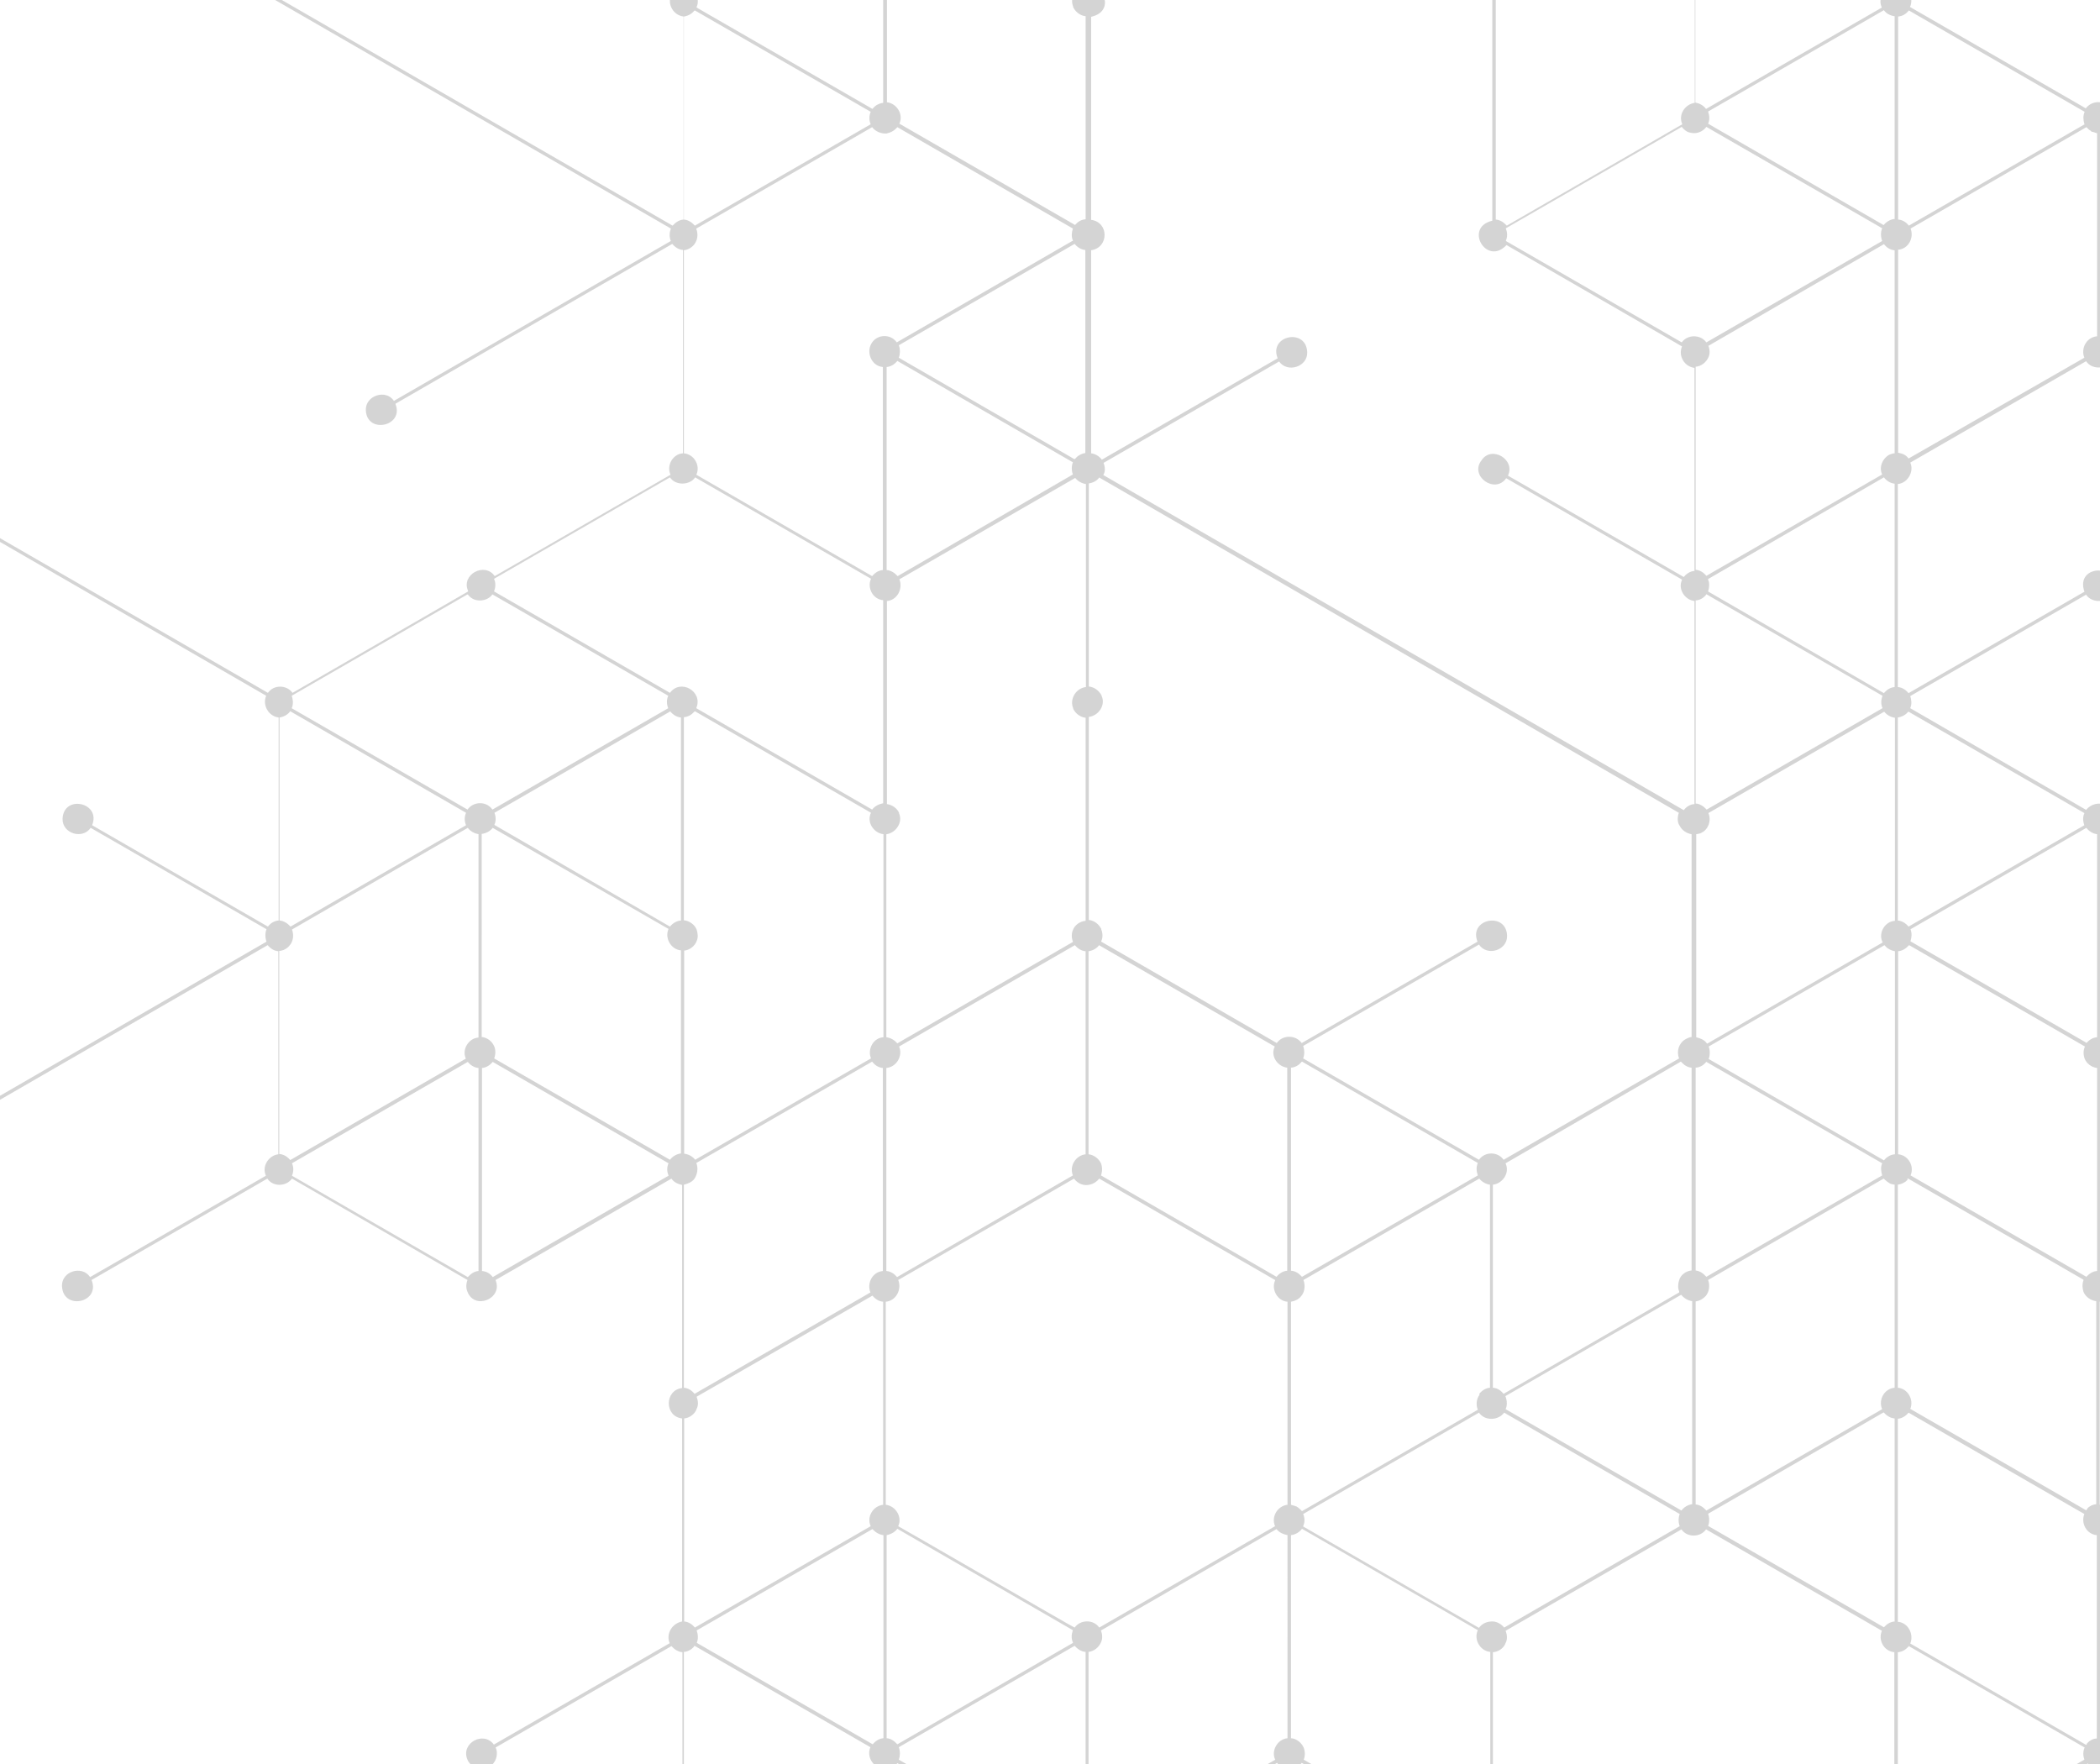 <svg viewBox="0 0 725 609" xmlns="http://www.w3.org/2000/svg"><path d="M658.9-418.7c2.4 3.2.2 8.1-3.8 8.4v329.6l69.3 40 69.3-40v-329.5c-6.5-.5-6.1-10.7.5-10.6 6.6-.1 7.1 10.1.6 10.6v328.9l83.5-48.3c-3.2-7.9 9.9-10.7 10.2-2.2.2 5.1-6.9 7.3-9.7 3.1l-84.1 48.6V-5c1.5.2 2.8 1 3.7 2.1l60.6-35v-.2c-.5-1.2-.5-2.7 0-3.9 2.7-6.3 12.5-2.5 9.9 4-.7 1.7-2.4 3.1-4.4 3.3v70.1c3.4.5 5.8 4.2 4.3 7.4l60.6 35c1-1.1 2.3-2 3.8-2.1v-244.2c-6.6-.6-6-10.7.6-10.6 6.6-.1 7.1 10.1.6 10.6V75.7c9.9 2.3 2 15.9-4.9 8.5l-60.6 35c1.4 3.3-.9 7-4.4 7.4v70.1c1.5.1 2.8 1 3.7 2.1l60.7-35c-2.7-5.6 5.7-10.4 9.1-5.3 4.3 5.5-4.6 11.9-8.5 6.2-9.8 5.6-50.1 28.9-60.6 35v.2c1.4 3.2-.9 6.9-4.3 7.3v70.1c1.5.2 2.8 1 3.7 2.1l200.4-115.7c-.7-1.3-.6-2.9-.1-4.2l-60.7-35c-6.7 7.8-15-6.6-4.9-8.5 3.9-.5 7.2 3.8 5.4 7.4l60.7 35c.9-1.2 2.2-1.9 3.7-2.2V86.3c-6.2-.9-6.1-9.7 0-10.5V5.7c-1.9-.2-3.5-1.4-4.4-3.1v-.1c-2.5-5.5 5.8-10.1 9.2-5.2l60.7-35c-1.4-3.3.9-7 4.4-7.5V-218c-6.5-.5-6-10.8.6-10.6 6.6-.1 7 10 .5 10.6v172.9c3.6.3 5.6 4.3 4.3 7.4l60.7 35c2-2.8 6.5-2.9 8.5 0l60.7-35c-3.2-7.9 9.9-10.6 10.2-2.1.1 5-6.9 7.2-9.7 3.1l-60.7 35c1.4 3.2-.8 7-4.3 7.4v70.1c1.5.1 2.8 1 3.8 2.1l410.1-236.7c-3.2-7.9 9.9-10.6 10.2-2.1.1 5-6.9 7.2-9.7 3.1L1218.3 78.8c.5 1.3.6 3 0 4.3l95.6 55.2c2.8-4.2 9.8-1.9 9.7 3.2-.3 8.4-13.4 5.7-10.2-2.2l-95.6-55.2c-.9 1.1-2.2 2-3.7 2.1v70.1c3.5.3 5.8 4.2 4.3 7.4l60.7 35c2.4-3.3 7.8-2.6 9.2 1.2.5 1.3.6 2.8 0 4v.2l60.7 35c2-2.8 6.6-2.9 8.6 0l177.1-102.3c-3.2-7.9 9.9-10.7 10.3-2.2.2 5.1-6.9 7.3-9.7 3.1L1358 240.1c1.4 3.2-.8 7.1-4.3 7.5v70.1c1.6.1 2.8 1 3.8 2.1l60.7-35c-3.2-7.9 10-10.7 10.2-2.2.2 5.1-6.9 7.3-9.7 3.1l-60.7 35c.5 1.4.5 2.9-.1 4.3l266.6 154.1c2.8-4.1 9.8-2 9.6 3.1-.3 8.5-13.4 5.7-10.2-2.1L1357.2 326c-.9 1.1-2.2 2-3.7 2.1v70.1c3.4.4 5.9 4.2 4.3 7.4l60.7 35c6.6-7.8 15 6.4 4.9 8.4-3.9.5-7.2-3.8-5.4-7.4l-60.7-35c-2 2.9-6.4 2.9-8.5 0l-60.7 35v.1c.5 1.3.6 2.8 0 4-2.5 6.4-12.4 2.4-9.7-4v-.1l-60.7-35c-.5.6-1.1 1.2-1.8 1.6-.6.3-1.3.4-2 .6v70.1c6.1.7 6.3 9.8.1 10.5v70.1c3.4.5 5.7 4.2 4.3 7.5l60.7 35c1.1-1.5 3-2.3 4.8-2.1 3.5.3 5.7 4.2 4.3 7.3-1.4 3.4-6.3 4.3-8.8 1.5-1.3-1.4-1.7-3.7-1-5.5 0-.1 0-.1.1-.2l-60.7-35c-1 1.1-2.2 2-3.8 2.1v70.1c10.1 2.4 2.1 15.8-4.8 8.4l-60.7 35c3 9.7-12.5 9.9-9.7.2l-60.7-35c-2.1 2.9-6.6 2.8-8.7 0l-60.7 35c3.3 9.7-13 9.8-9.7 0l-60.7-35c-2.1 2.9-6.5 2.8-8.6 0l-60.6 35v.2c.5 1.2.5 2.7 0 4-1.6 4.3-8 4.3-9.8.2 0 0 0-.1-.1-.2-.5-1.4-.4-2.8 0-4.1L799 649c-3.8 4.8-11.5.6-9-5.2l-60.7-35c-2 2.9-6.6 2.9-8.5 0l-60.7 35c2.6 5.5-5.6 10.3-9.1 5.2l-60.6 35c2.4 6.5-6.6 10.6-9.8 4.4v-.2c-.5-1.3-.4-2.8 0-4.1l-60.6-35c-2.1 2.8-6.5 2.9-8.6 0l-60.7 35c3.3 9.7-13 9.6-9.7 0l-60.7-35c-.9 1.2-2.3 1.9-3.8 2.2-1.9.2-3.8-.7-4.9-2.2l-60.7 35c2.9 9.8-12.6 9.6-9.7-.2l-60.7-35c-.5.6-1.1 1.2-1.8 1.5-7.5 3.6-11.4-8.5-3.1-9.9v-70.1c-1.5-.1-2.8-1-3.8-2.1l-60.7 35s0 .1.1.2c.7 1.7.3 3.9-.9 5.3-2.3 3.1-7.7 2.1-9-1.5-2.2-5.6 5.7-9.8 9.2-5l60.7-35c-1.4-3.3.9-6.9 4.3-7.5v-70.1c-6.2-.7-6.1-9.8 0-10.5v-70.1c-1.5-.3-2.9-1-3.7-2.2l-60.7 35v.1c2.6 6.3-7.2 10.4-9.7 4-.6-1.3-.5-2.8 0-4.1l-60.6-35c-2 2.8-6.6 2.9-8.5 0l-60.7 35c3.2 7.9-9.9 10.6-10.2 2.1-.2-5.1 6.9-7.3 9.7-3.1l60.7-35c-1.5-3.2.9-7 4.3-7.4v-70.1c-1.5-.1-2.8-1-3.7-2.1l-266.7 154.1c3.2 7.9-9.9 10.6-10.2 2.1-.2-5.1 6.9-7.3 9.7-3.1L92 325.1c-.5-1.4-.5-3 0-4.3l-60.7-35c-2.8 4.1-9.8 2-9.7-3.1.3-8.5 13.4-5.7 10.2 2.2l60.7 35c.9-1.2 2.2-2 3.7-2.1v-70.1c-3.5-.4-5.7-4.3-4.3-7.5l-177-102.3c-6.7 7.8-15-6.5-4.9-8.4 4-.5 7.2 3.8 5.5 7.5l177 102.2c2-2.9 6.5-2.8 8.5 0l60.6-35v-.2c-2.5-5.6 5.7-10.1 9.2-5.1l60.7-35c-1.5-3.2.8-7.2 4.3-7.4V86.3c-1.5-.1-2.8-1-3.7-2.1l-95.6 55.2c3.2 7.8-9.9 10.6-10.2 2.2-.2-5 6.9-7.4 9.7-3.2l95.6-55.2c-.6-1.4-.5-2.9 0-4.3l-409.8-236.7c-2.8 4.1-9.8 1.9-9.7-3.1.3-8.5 13.4-5.7 10.2 2.1L232.2 77.9c1-1.1 2.3-2 3.8-2.1V5.7c-3.5-.4-5.7-4.2-4.3-7.4l-60.7-35c-2.8 4.1-9.8 1.8-9.7-3.2.3-8.5 13.4-5.7 10.2 2.2l60.7 35c2-2.8 6.5-2.9 8.5 0l60.7-35c-1.3-3.2.8-7.1 4.3-7.4V-218c-6.5-.5-6.1-10.7.5-10.6 6.6-.1 7.1 10.1.6 10.6v172.9c3.4.4 5.8 4.2 4.4 7.5l60.7 35c6.9-7.4 14.9 6.2 4.8 8.4v70.1c6.2.8 6.2 9.6 0 10.5v70.1c1.5.2 2.8 1 3.7 2.2l60.7-35c-3.2-7.9 9.9-10.6 10.2-2.1.2 5-6.8 7.3-9.7 3.2l-60.6 35c.5 1.3.7 2.9-.1 4.2l200.4 115.7c.9-1.2 2.2-2 3.7-2.1v-70.1c-3.4-.4-5.8-4.2-4.3-7.3v-.1l-60.7-35c-3.9 5.6-12.8-.8-8.5-6.2 3.4-5.2 11.8-.3 9.1 5.3l60.7 35c.9-1.1 2.2-2 3.7-2.1V127c-3.5-.4-5.7-4.2-4.3-7.4l-60.6-35c-6.9 7.4-14.8-6.1-4.9-8.4V-168c-6.6-.6-6-10.7.6-10.6 6.5-.1 7.1 10.1.6 10.6V75.8c1.5.1 2.8 1 3.8 2.1l60.6-35c-1.5-3.3.9-6.9 4.3-7.4v-70.1c-1.9-.2-3.5-1.5-4.3-3.1v-.2c-2.6-6.3 7-10.2 9.9-4.1v.2c.5 1.2.5 2.7 0 3.9v.2l60.6 35c1-1 2.2-1.9 3.7-2v-75.1l-84.1-48.6c-2.8 4.1-9.8 2-9.7-3.1.3-8.5 13.4-5.7 10.2 2.2L654.8-81v-329.2c-10.1-1.9-1.8-16.2 4.8-8.5zM790.3-3c.9-1.1 2.1-1.8 3.5-1.9v-74.4L725.6-40 790-2.8c.1 0 .2-.1.3-.2zm69.8 40.3c.8-1.1 2.2-1.7 3.5-2v-70.1c-1.5-.1-2.8-1-3.8-2.1l-60.7 35c.7 1.3.4 2.9 0 4.3l60.7 35zm-.8 5.4c-.6-1.3-.5-2.8 0-4.1l-60.6-35-.5.5c-.9.8-2 1.4-3.2 1.5v70.1c1.5.1 2.8 1 3.8 2.1zm-628 277.2c.9-1.1 2.2-2 3.8-2.1v-70.1c-1.5-.1-2.8-1-3.7-2.1l-60.7 35c.5 1.3.6 2.8 0 4.1v.1zm-61.2-34.1c-.9 1.2-2.3 1.9-3.8 2.1V358c1.9.2 3.6 1.5 4.3 3.2.6 1.3.5 2.9 0 4.2l60.7 35c.9-1.2 2.3-2 3.8-2.2v-70.1c-3.5-.3-5.7-4.3-4.3-7.4zm69.5-40c-.9 1-2.1 1.7-3.5 1.8v70.1c1.9.2 3.7 1.5 4.4 3.2.4 1.2.6 2.8 0 4-.6 1.7-2.4 3.1-4.3 3.3v70.1c1.5.2 2.9.9 3.8 2.1l60.7-35c-1.3-3.2.8-7.1 4.3-7.3V288c-3.4-.4-5.9-4.2-4.3-7.4l-60.7-35c-.1-.1-.3.1-.4.2zm275.9 314c1.5.1 2.9 1 3.8 2.1l60.6-35c-.5-1.3-.5-2.9 0-4.2l-60.6-35c-2.1 2.8-6.7 2.9-8.7 0l-60.7 35c.6 1.3.6 2.9 0 4.2v.1l60.7 35c1.1-1.6 3-2.3 4.9-2.2zm702.8-238.9c1.4 3.2-.7 7.1-4.3 7.4v70.1c1.5.2 2.9.9 3.8 2.2l60.7-35v-.2c-1.3-3.1.9-7 4.3-7.3V288c-1.5-.3-2.8-1-3.8-2.1zm60-36.1c-.5-1.3-.5-2.9 0-4.2l-60.7-35c-.9 1.1-2.2 2-3.7 2.1v70.1c1.5.1 2.8 1 3.8 2.1zm-69 115.6c.8-1.1 2.2-1.7 3.6-1.9v-70.1c-1.9-.2-3.7-1.5-4.3-3.3-.8-1.8-.5-4.1.9-5.5.9-1 2.1-1.7 3.5-1.8v-70.1c-1.5-.2-2.8-1-3.8-2.1l-60.7 35c1.5 3.2-.9 7-4.3 7.4v70.1c3.6.3 5.6 4.2 4.3 7.3l60.7 35c-.1.1.1 0 .1 0zm-70.1-120.8c.9-1.3 2.3-2 3.8-2.2v-70.1c-3.6-.3-5.7-4.3-4.3-7.5l-60.7-35c-1 1.2-2.2 1.9-3.7 2.1V237c1.9.2 3.6 1.5 4.3 3.2.6 1.3.5 2.7 0 4-.7 1.7-2.5 3-4.4 3.2v70.1c1.9.2 3.7 1.5 4.4 3.2.5 1.2.5 2.7 0 3.9v.2l60.6 35c.9-1.1 2.2-2 3.8-2.2v-70.1c-3.9-.5-6.2-5.2-3.8-8.4zm-.6 85.8c-.5-1.3-.5-2.9 0-4.1l-60.7-35c-.9 1.1-2.2 2-3.7 2.1v70.1c3.4.5 5.8 4.1 4.4 7.3l60.6 35c.9-1.1 2.2-2 3.7-2.1v-70.1c-1.8-.3-3.5-1.5-4.3-3.2zM519.8 482.2c.5 1.4.6 3 0 4.3l60.7 35c.9-1.2 2.2-2 3.7-2.2v-70.1c-1.5-.2-2.8-1-3.8-2.2l-60.7 35zm-9.1-1c.9-1.1 2.2-2 3.7-2.1V409c-1.5-.2-2.8-1-3.7-2.1l-60.7 35c.7 1.9.5 4.2-.9 5.7-.8 1-2.1 1.6-3.4 1.8v70.1s.2 0 .2.1c.6.1 1.1.3 1.7.5.7.4 1.3 1 1.9 1.6l60.7-35c-.7-1.7-.5-3.7.6-5.2zm78.2-33.8c-.9 1-2.1 1.7-3.5 1.9v70.1c1.5.1 2.7 1 3.7 2.1l60.7-35c-1.4-3.2.7-7.1 4.3-7.4V409c-.6-.1-1.4-.2-1.9-.6-.5-.3-.9-.6-1.3-1h-.1c-.1-.2-.3-.4-.5-.5l-60.6 35c.7 1.8.4 4.1-.8 5.5zm69.8-40.3c-.8 1.1-2.2 1.7-3.5 1.9v70.1c3.5.3 5.6 4.2 4.3 7.3l60.7 35 .4-.4v-.1s.1 0 0-.1c.8-.9 2-1.4 3.1-1.5v-70.1c-1.9-.2-3.7-1.5-4.4-3.2-.4-1.3-.5-2.7 0-4v-.2l-60.7-35s-.1.2-.2.2zm270.4 79.3c-.6-1.3-.4-2.8 0-4.2l-60.7-35s-.3.3-.4.5c-.9.9-2.1 1.6-3.3 1.7v70.1c1.5.2 2.8 1 3.7 2.2l60.7-35v-.3zm70.5 35.2c.9-1.2 2.3-1.9 3.8-2.2v-70.1c-3.6-.3-5.6-4.3-4.3-7.4l-60.7-35c-.9 1.2-2.2 2-3.7 2.1v70.1c3.4.3 5.7 4.2 4.3 7.2v.1l60.7 35zm-139.5-.2c.8-1.1 2.2-1.8 3.5-1.9v-70.1c-3.5-.3-5.8-4.2-4.3-7.4l-60.6-35c-.4.4-.6.7-1.1 1-.3.1-.5.4-.7.6 0 0-.1 0-.1.1-.6.1-1.2.4-1.8.5v70.1c3.5.3 5.6 4.3 4.3 7.4l60.7 35c-.1-.1.1-.3.1-.3zm-60.9-119.8c.6 1.4.4 2.9 0 4.3l60.7 35c.9-1.2 2.2-2.1 3.8-2.3v-70c-1.5-.1-2.7-1-3.7-2.1l-60.8 35.1zm-9.1-1c.9-1.1 2.2-2.1 3.7-2.1v-70.1c-1.5-.1-2.9-1-3.7-2.1l-60.7 35v.1c1.3 3.1-1 6.9-4.4 7.2v70.1c1.5.1 2.8 1 3.8 2.1l60.7-35c-.6-1.7-.5-3.7.6-5.2zm-.6 85.9c-1.4-3.1.8-6.9 4.3-7.3v-70.1c-1.5-.1-2.8-1-3.8-2.1l-60.7 35v.2c1.2 3.2-.9 6.9-4.4 7.2v70.1c.8.2 1.8.4 2.4 1 0 0 .1.1.2.1.4.2.7.6 1.1 1l60.7-35v-.1zm-69.3-45.6c1-1.1 2.2-2 3.8-2.1v-70.1c-1.9-.2-3.6-1.5-4.3-3.2-.5-1.4-.5-2.9.1-4.2l-60.7-35c-1 1.1-2.3 2-3.8 2.1v70.1c3.5.3 5.7 4.1 4.3 7.3l60.7 35c0-.1-.1.1-.1.1zm0-80.7c1-1.1 2.2-2 3.8-2.1V288c-1.5-.2-2.8-1-3.7-2.2l-60.7 35v.1c.5 1.2.4 2.7 0 3.9v.2l60.7 35zm8.4-74.2c-.8 1.1-2.2 1.8-3.5 1.9V358c1.6.1 2.8 1 3.8 2.1l60.6-35v-.2c-.5-1.2-.4-2.7 0-3.9v-.2l-60.7-35zm61.5 33.9c1-1.1 2.3-2 3.8-2.1v-70.1c-1.5-.1-2.8-1-3.7-2.1l-60.7 35c.5 1.4.5 2.9 0 4.3zm8.5-74.4c-.9 1.1-2.2 2-3.7 2.1v70.1c1.9.2 3.6 1.5 4.3 3.2.6 1.3.4 2.8 0 4.1l60.7 35c.3-.5 1-.9 1.4-1.2.7-.5 1.5-.8 2.3-.9v-70.1c-.6-.1-1.4-.2-1.9-.6-1-.5-1.8-1.6-2.3-2.6-.4-1.4-.6-2.8 0-4.1-.1 0-60.6-34.9-60.8-35zm0 80.7c-.4.6-1.2 1.2-1.9 1.6-.6.3-1.2.3-1.8.6v70.1h.1c1.4.1 2.7 1 3.5 2.1l60.6-35v-.1c-.5-1.3-.4-2.8 0-4.1l-60.7-35zm69.7 40.6c-.8 1-2.1 1.7-3.5 1.9v70c2 .2 3.8 1.6 4.4 3.5.4 1.4.4 2.8 0 4.1l60.6 35c.9-1.1 2.2-2 3.7-2.1V409c-3.3-.4-5.9-4.1-4.4-7.3v-.1l-60.7-35c.1-.1-.1.1-.1.2zm70.6 34.8c.6 1.3.5 3 0 4.3l60.7 35c1-1.1 2.2-2 3.8-2.1v-70.1c-1.6-.1-2.8-1-3.8-2.1zm68.8-34.6c-.9.9-2.1 1.3-3.3 1.6v70.1c1.5.1 2.8 1 3.7 2.1l60.7-35c-.6-1.4-.5-2.9 0-4.2.5-1 1.4-2 2.4-2.6.6-.3 1.3-.5 1.9-.6v-70.1c-1.5-.1-2.8-1-3.7-2.1l-60.7 35c.9 1.9.4 4.4-1 5.8zm70.3 39.8c-.5.6-1.1 1.2-1.8 1.6-2.3 1.3-5.3.5-6.9-1.6l-60.7 35c.5 1.3.7 2.9 0 4.1-.6 1.8-2.4 3.1-4.3 3.3v70.1c3.5.4 5.6 4.2 4.3 7.4l60.7 35c2-2.8 6.6-2.8 8.5 0l60.7-35c-1.5-3.2.9-7 4.3-7.4v-70.1c-3.6-.3-5.6-4.3-4.3-7.5l-60.7-35c0 .2.2.1.2.1zm.6 156.1s0 .1.1.2c.5 1.2.5 2.8 0 4v.2l60.7 35c1-1.1 2.2-2 3.7-2.1v-70.1c-1.5-.3-2.9-.9-3.7-2.2zm-.6 5.3c-1 1.1-2.2 2-3.8 2.1v70.1c1.5.2 2.8.9 3.8 2.1l60.7-35c-.5-1.4-.5-2.9 0-4.3zm-8.4 74.2c.8-1.1 2.3-1.8 3.6-2v-70.1c-1.9-.1-3.4-1.5-4.3-3.1v-.2c-.6-1.2-.6-2.8 0-4v-.2l-60.7-35c-.9 1.2-2.3 1.9-3.8 2.1V600c3.5.2 5.7 4.3 4.2 7.3l60.7 35 .2-.2v.3zM999 607.5c-1.4-3.1.9-7.1 4.3-7.3v-70.1c-1.6-.2-2.8-1-3.8-2.2l-60.7 35c.5 1.3.7 2.9 0 4.2-.6 1.8-2.5 3.1-4.4 3.2v70.1c1.5.1 2.8 1 3.7 2.1l60.7-35zm-61.1-46.1c.1.1.4.3.4.5l60.7-35c-.5-1.4-.6-2.9 0-4.3l-60.7-35c-2 2.9-6.6 2.9-8.7 0l-60.6 35c.5 1.3.5 2.9 0 4.2l60.6 35c1.9-2.5 6.1-2.8 8.3-.4zm-78.6-34.6c-.6-1.3-.5-2.8 0-4.1l-60.6-35c-.9 1.1-2.2 2-3.8 2.1v70.1c1.5.1 2.9 1 3.8 2.1l60.7-35c-.1-.1-.1-.2-.1-.2zm-69 34.8c.9-1 2.1-1.7 3.5-1.8v-70.1c-1.5-.1-2.8-1-3.7-2.1l-60.7 35c.3 1.3.6 2.8 0 4.1-.6 1.7-2.4 3-4.2 3.2V600c1.5.1 2.8 1 3.8 2.1l60.6-35c-.7-1.8-.5-4.1.8-5.6zM720.4 602c.9-1 2.1-1.8 3.5-1.8V530c-3.5-.3-5.6-4.1-4.3-7.3l-60.7-35c-.9 1.1-2.2 2-3.7 2.1v70.1c3.6.3 5.6 4.3 4.3 7.5l60.7 35 .3-.3v-.1zm-69.8-40.4c.9-1 2.1-1.7 3.5-1.8v-70.1c-1.5-.1-2.8-1-3.8-2.1l-60.6 35c.5 1.4.5 2.9 0 4.2l60.7 35 .3-.3zm-201.1-33.8c-.9 1.2-2.3 2-3.8 2.2v70.1c1.9.1 3.7 1.6 4.4 3.3.5 1.4.5 2.8 0 4.1l60.7 35c.9-1.2 2.2-2 3.7-2.1v-70.1c-3.5-.3-5.8-4.3-4.3-7.5zm-9.3 79.6c-1.4-3.1.9-7 4.3-7.3V530c-1.4-.3-2.9-.9-3.8-2.1l-60.6 35v.1c.5 1.2.6 2.8 0 4-.7 1.7-2.4 3.1-4.3 3.3v70.1c1.5.2 2.9.9 3.8 2.1l60.7-35c0 .1 0 0-.1-.1zm-69 35c.8-1.1 2.2-1.8 3.6-2v-70.1c-1.5-.1-2.8-1-3.8-2.1l-60.7 35c.5 1.4.5 2.9 0 4.3l60.7 35zm-.8-75.2v-.2c-.6-1.3-.5-2.8 0-4.2l-60.6-35c-.9 1.2-2.3 1.9-3.7 2.2v70.1c1.5.1 2.7 1 3.7 2.1zm.6-5.3c2-2.8 6.5-2.9 8.5 0l60.7-35c-1.4-3.2.8-7 4.3-7.4v-70.1c-3.4-.2-5.7-4.2-4.3-7.3v-.2l-60.7-35c-1.6 2.1-4.6 2.9-6.9 1.6-.7-.4-1.3-.9-1.8-1.6l-60.7 35c1.3 3.2-.7 7.2-4.3 7.5v70.1c3.4.4 5.8 4.2 4.3 7.4.2 0 60.7 35.1 60.9 35zm-.6-156.1c-1.3-3.3 1-6.9 4.4-7.3v-70.1c-1.5-.1-2.8-1-3.7-2.1l-60.7 35c1.4 3.2-.9 7.1-4.4 7.4v70.1c1.5.1 2.8 1 3.7 2.1zm-60.1-125.2c1.6 3.2-1 7-4.3 7.4v70.1c1.6.2 2.8 1 3.8 2.1l60.6-35v-.2c-.5-1.2-.5-2.7 0-3.9.7-1.8 2.4-3 4.4-3.2v-70.1c-1.9-.2-3.5-1.5-4.3-3.1v-.2c-1.3-3.1.9-6.9 4.4-7.3v-70.1c-1.5-.2-2.8-1-3.7-2.1l-60.7 35c1.3 3.2-.7 7.2-4.3 7.5v70.1c1.9.3 3.5 1.4 4.3 3.2zm69 45.9c-.8 1-2.1 1.7-3.5 1.9v70.1c1.9.2 3.5 1.5 4.3 3.1.5 1.3.5 2.8 0 4.2l60.6 35c.9-1.1 2.2-2 3.7-2.1v-70.1c-3.4-.4-5.9-4.1-4.3-7.3l-60.7-35zm69.9 40.3c-.9 1-2.1 1.7-3.5 1.8v70.1c1.6.1 2.8 1 3.8 2.1l60.7-35c-.5-1.4-.6-2.9 0-4.3l-60.7-35s-.3.2-.3.3zm70.6 34.8v.1c1.5 3.2-1 6.9-4.4 7.3v70.1c1.6.1 2.8 1 3.7 2.1l60.6-35v-.4c-.5-1.2-.4-2.6 0-3.8.5-1.9 2.4-3.2 4.3-3.4v-70c-1.5-.1-2.7-1-3.7-2.1zm69.1-34.8c-.9 1-2 1.7-3.5 1.8v70c1.3.2 2.4.8 3.3 1.8l.4.4 60.7-35c-.4-1.4-.6-2.8 0-4.2l-60.7-35s-.2.1-.2.2zm61.5 33.8c1-1.2 2.3-2 3.8-2.1v-70.1c-1.2-.2-2.4-.8-3.2-1.6 0-.2-.3-.3-.4-.5l-60.7 35c.5 1.3.5 2.9 0 4.3zm-.6-75.4v-.2c-1.3-3.1 1-6.9 4.4-7.1v-70.1c-1.5-.2-2.8-1-3.7-2.1l-60.7 35c1.1 2.5 0 5.7-2.4 6.8-.5.3-1.2.4-1.8.5v70.1c1.2.3 2.7.8 3.5 1.9l.3.3 60.7-35zm8.9-79.4c-.8 1-2.1 1.7-3.5 1.9v70.1c1.5.1 2.8 1 3.7 2.1l60.7-35c-.5-1.3-.6-2.9 0-4.1v-.1l-60.7-35zm61.5 33.8c1.6-2 4.5-2.8 6.8-1.6.8.4 1.3 1 1.8 1.6l60.7-35c-.5-1.4-.5-2.9 0-4.3l-60.7-35c-1.9 2.9-6.7 2.9-8.6 0l-60.7 35c.4 1.3.6 2.8 0 4.1v.1s60.6 35.1 60.7 35.1zm-.6-75.4c-3.3-9.7 13.1-9.6 9.7 0l60.7 35c.9-1.1 2.2-2 3.7-2.1V167c-3.5-.3-5.6-4.1-4.2-7.3l-60.7-35c-1.9 2.9-6.7 2.9-8.6 0l-60.7 35c1.4 3.1-.9 7.1-4.3 7.4v70.1c1.5.1 2.8 1 3.7 2.1l60.7-35zm70.5-45.6c.9-1.2 2.2-2 3.8-2.1V86.3c-3.5-.3-5.6-4.2-4.3-7.3l-60.7-35-.4.4c-.8 1-2.1 1.5-3.3 1.7v70.1c3.5.3 5.9 4.2 4.3 7.4zm-70.5-35.1c-1.3-3.2.7-7.1 4.4-7.4V46c-.6-.1-1.2-.5-1.8-.5-.2-.1-.4-.3-.6-.5 0 0-.1-.1-.2-.1-.5-.3-.7-.7-1.1-1l-60.7 35c1.3 3.2-.8 7.1-4.3 7.3v70.1c.6.1 1.3.3 1.8.5.7.3 1.4.9 1.8 1.5zm0-80.7c-.4-1.4-.5-2.8.1-4.2L659 3.6c-.9 1.2-2.2 2-3.7 2.1v70.1c1.5.1 2.8.9 3.7 2.1l60.7-35zm9.8-4.3c.5 1.4.5 2.9 0 4.2l60.7 35c.9-1.1 2.2-2 3.7-2.1v-70c-1.5-.1-2.8-1-3.7-2.1zm135.4 77.6c1.5.1 2.7 1 3.6 2.1l60.7-35V83c-.6-1.2-.6-2.8 0-4v-.2l-60.7-35c-2 2.9-6.6 2.7-8.6 0l-60.7 35c.5 1.4.6 3 0 4.4l60.7 35c1.1-1.4 3.1-2.3 5-2.1zm-4.7 82.5c.9-1 2.1-1.7 3.5-1.8v-70.1c-1.9-.2-3.5-1.5-4.4-3.1v-.1c-.6-1.3-.5-2.9 0-4.2l-60.6-35c-.9 1.1-2.2 2-3.7 2.1v70.1c3.5.2 5.8 4.3 4.3 7.4l60.7 35c-.1 0 .1-.1.2-.3zm-.8 5.6v-.2c-.5-1.3-.5-2.7 0-4v-.2l-60.6-35c-.5.6-1.1 1.2-1.8 1.5-.6.3-1.2.4-1.8.5V237c1.5.1 2.8 1 3.7 2.1zm.8 75.1c.8-1.1 2.2-1.7 3.5-1.9v-70.1c-1.5-.1-2.8-1-3.7-2.1l-60.7 35c.4 1.3.6 2.9 0 4.2v.1l60.6 35c0 .1.2-.1.3-.2zm8.9 1.3c1.4 3.2-1 6.9-4.4 7.4v70.1c1.8.3 3.5 1.4 4.3 3.1v.1c.6 1.2.5 2.7 0 4v.1l60.7 35c2-2.9 6.5-2.9 8.5 0l60.7-35v-.2c-.5-1.4-.5-2.8 0-4.1l-60.7-35c-6.6 7.8-15-6.5-4.9-8.4 3.9-.5 7.2 3.8 5.4 7.4l60.7 35c2.1-2.9 6.6-2.9 8.6 0l60.6-35s0-.1-.1-.2c-.5-1.3-.6-2.8 0-4 .7-1.7 2.4-3.1 4.4-3.3v-70.1c-6.2-.8-6.3-9.8 0-10.5v-70.1c-1.4-.3-2.9-.9-3.6-2.2zm209.6-121c.5 1.3.5 2.9 0 4.2l60.7 35 .3-.3c.9-1 2.1-1.7 3.5-1.8v-70.1c-1.5-.1-2.8-.9-3.7-2.1-.2 0-60.7 35.1-60.8 35.1zm-.8-75.1c-.9 1-2.1 1.7-3.5 1.8v70.1c1.5.2 2.8 1 3.7 2.2l60.7-35c-.6-1.4-.6-3 0-4.3l-60.7-35s-.2.1-.2.2zm.8-86.3s0 .1.1.2c.5 1.2.5 2.7 0 4-.7 1.7-2.4 3.1-4.4 3.3v70.1c1.5.1 2.8 1 3.8 2.1l60.7-35c-1.5-3.2.9-7 4.3-7.4v-70.1c-1.5-.1-2.7-1-3.7-2.1zm129.9 4.3c-.5-1.3-.7-2.9 0-4.2v-.2l-60.7-35c-.9 1.1-2.2 2-3.7 2.1v70.1c1.5.3 2.8 1 3.7 2.1zm.9 75.1c.9-1 2.1-1.7 3.5-1.8V5.7c-1.5-.1-2.8-1-3.7-2.2l-60.7 35c.6 1.3.6 2.9 0 4.3l60.7 35c-.1 0 .1-.2.2-.2zm-1.3 84.1c0-2.7 2.1-5 4.8-5.3V86.3c-1.9-.2-3.7-1.5-4.3-3.3-.5-1.2-.5-2.7 0-4v-.2l-60.7-35c-2 2.9-6.6 2.8-8.7 0l-60.6 35c.4 1.3.6 2.9 0 4.1v.2l60.6 35c7-7.5 14.7 6.2 4.8 8.5v70.1c1.5.1 2.8 1 3.7 2.1l60.7-35c-.3-.7-.5-1.4-.5-2.2zm70.2 42.3c-.5-1.2-.5-2.8 0-4 0 0 0-.1.1-.2l-60.7-35c-1.9 2.9-6.7 2.9-8.6 0l-60.7 35c1.4 3.2-.6 7.1-4.2 7.4v70.1c1.5.3 2.8 1 3.8 2.2l60.7-35v-.1c-.6-1.2-.6-2.8 0-4 1.3-3.8 6.8-4.5 9.1-1.2l60.7-35c-.1 0-.1-.2-.2-.2zm69.9 40.6c-.6-1.4-.5-3 0-4.3l-60.7-35c-1.9 2.9-6.6 2.9-8.6 0l-60.7 35c.6 1.4.5 3 0 4.3l60.7 35c2-2.9 6.6-2.8 8.6 0zm.9 75c.9-1 2.1-1.7 3.5-1.8v-70.1c-1.5-.1-2.8-1-3.7-2.2l-60.7 35c.6 1.4.5 2.9 0 4.3l60.7 35c-.1 0 .1-.2.2-.2zm-.1 80.8c.8-1.1 2.2-1.7 3.5-1.9v-70.1c-3.5-.3-5.7-4.2-4.4-7.4l-60.7-35c-.9 1.2-2.3 1.9-3.7 2.2v70.1c1.9.2 3.6 1.5 4.4 3.2.6 1.3.5 2.9 0 4.2l60.7 35c-.1 0 .1-.2.2-.3zm-.8 5.5c-.6-1.3-.6-2.9 0-4.3l-60.7-35c-.9 1.1-2.2 2-3.7 2.1v70.1c1.5.1 2.8 1 3.7 2.1zm-69.2 35c.9-1.2 2.2-2 3.7-2.1v-70.1c-1.5-.1-2.8-1-3.7-2.1l-60.7 35c.6 1.2.6 2.9 0 4.2l60.7 35zm-69.6 40c.8-1 2.1-1.7 3.4-1.8V409c-3.4-.4-5.7-4.2-4.3-7.4l-60.7-35c-.9 1.2-2.2 2-3.7 2.2v70.1c3.6.3 5.5 4.3 4.3 7.4l60.7 35s.2-.3.3-.4zm0 80.7c.9-1 2.1-1.7 3.5-1.8v-70.1c-1.9-.2-3.7-1.5-4.3-3.3-.6-1.3-.5-2.9.1-4.2l-60.7-35c-.9 1.1-2.2 2-3.7 2.1v70.1c3.4.4 5.8 4.2 4.3 7.4l60.7 35c-.2 0 0-.2.1-.2zm-.9 5.6v-.2c-.5-1.3-.5-2.8 0-4 0 0 0-.1.1-.2l-60.7-35c-1 1.2-2.3 1.9-3.8 2.1V600c1.6.1 2.8 1 3.7 2.1zm0 80.7c-1.4-3.2.8-7.1 4.3-7.3v-70.1c-1.5-.1-2.8-1-3.8-2.1l-60.7 35c1.4 3.2-.8 7-4.3 7.3v70.1c1.5.1 2.8 1 3.7 2.1zm-69.2 35c.9-1.1 2.2-2 3.7-2.1v-70.1c-1.5-.1-2.8-1-3.7-2.2l-60.7 35c.5 1.4.6 2.8 0 4.2l60.7 35zm-139.7 0c2-2.9 6.6-2.9 8.6 0l60.6-35c-.5-1.4-.5-2.8 0-4.2l-60.6-35c-2 2.9-6.4 2.8-8.5 0l-60.7 35c.5 1.4.6 3 0 4.3l60.7 35zm-200.4-39.3c.6 1.3.6 3 0 4.2l60.7 35c2.1-2.8 6.6-2.9 8.6 0l60.7-35c-1.4-3.2.9-7 4.3-7.3v-70.1c-1.3-.1-2.4-.7-3.3-1.6 0 0-112.9 111.9-.5-.5-1.1-1.6-1.3-3.6-.6-5.4l-60.7-35c-2 2.9-6.5 2.9-8.5 0l-60.7 35c1.4 3.2-.8 7.1-4.3 7.4v70.1c2 .2 3.6 1.5 4.3 3.2zm-9.1-1c.1 0 .1-.1.2-.2.9-1.1 2.2-1.8 3.6-1.9v-70.1c-1.5-.1-2.8-1-3.8-2.1l-60.7 35v.1c.5 1.2.5 2.8 0 4.1v.1zm-70.5-35.1v-.1c-.5-1.3-.5-2.8.1-4.1l-60.7-35c-.9 1.1-2.2 2-3.8 2.1v70.1c.7.2 1.6.2 2.1.7.6.4 1.1.9 1.6 1.4zm-139.1 75.4c2-2.9 6.6-2.8 8.6 0l60.7-35c-1.2-2.4 0-5.5 2.2-6.8.6-.4 1.3-.5 2-.6v-70.1c-3.6-.3-5.7-4.2-4.3-7.4L589 528c-2 2.8-6.5 2.9-8.5 0l-60.7 35c.5 1.3.7 2.9 0 4.2-.6 1.8-2.5 3.1-4.4 3.2v70.1c.6.1 1.2.3 1.8.5 2.5 1.2 3.6 4.3 2.5 6.8zm-139.7 0c2-2.8 6.6-3 8.6 0l60.7-35c-.6-1.4-.5-2.9 0-4.3l-60.7-35c-1.9 2.8-6.5 2.9-8.5 0l-60.6 35c.5 1.3.5 2.9 0 4.2l60.6 35zm-70.4-35c-.6-1.3-.5-2.8 0-4.2l-60.6-35c-.9 1.1-2.2 2-3.7 2.1v70.1c1.5.1 2.8 1 3.7 2.1l60.7-35zm-130.8-79.4c-.9 1-2.1 1.7-3.5 1.8v70.1c3.4.3 5.8 4 4.3 7.2v.1l60.7 35c1-1.1 2.2-2 3.7-2.1v-70.1c-3.5-.3-5.7-4.2-4.3-7.3l-60.7-35-.3.3zm.9-5.6c.5 1.3.6 2.9.1 4.1v.2l60.7 35c.9-1.1 2.2-2 3.7-2.1V530c-1.5-.2-2.8-1-3.8-2.1zm0-80.7c.5 1.3.7 2.9 0 4.2-.6 1.8-2.4 3.1-4.3 3.3v70.1c1.5.1 2.8 1 3.7 2.1l60.7-35c-1.5-3.2.8-7 4.3-7.4v-70.1c-1.5-.1-2.8-1-3.7-2.1zm-.8-75.2c-.8 1.1-2.3 1.7-3.6 2v70.1c1.5.1 2.8 1 3.7 2.1l60.7-35c-1.3-3.2.7-7.1 4.3-7.4v-70.1c-1.5-.1-2.8-1-3.7-2.2l-60.7 35c.7 1.8.4 3.9-.7 5.5zm-8.9-1.2c-.6-1.3-.6-2.9 0-4.2l-60.7-35c-.9 1.1-2.2 2-3.7 2.1v70.1c1.5.1 2.9.9 3.7 2.1l60.7-35zm-130-4.2c.6 1.3.6 2.9 0 4.3l60.7 35c1-1.1 2.2-2 3.7-2.1v-70.1c-1.5-.1-2.8-1-3.7-2.1zm0-80.7c.7 1.8.5 4.1-.9 5.6-.8 1-2.1 1.7-3.5 1.8v70.1c1.5.1 2.8.9 3.8 2.1l60.6-35v-.1c-1.4-3.1 1-7 4.4-7.2V288c-1.5-.3-2.8-1-3.7-2.2zm-.8-75.1c-.8 1-2.1 1.7-3.5 1.9v70.1c1.5.1 2.8 1 3.8 2.1l60.6-35c-.6-1.4-.6-2.9 0-4.3l-60.6-35c-.1-.1-.2.1-.3.2zm61.9-40.1c0-.1-.4-.4-.5-.5l-60.7 35c.5 1.4.6 3 0 4.3l60.7 35c2-2.9 6.6-3 8.6 0l60.7-35c-.6-1.4-.6-3 0-4.3l-60.7-35c-1.7 2.5-6 2.9-8.1.5zm69.4-40.9l-60.7 35v.2c.6 1.2.5 2.8 0 4v.2l60.7 35c3.6-5 11.5-.5 9.1 5.2v.1l60.7 35c.9-1.2 2.3-1.9 3.8-2.2v-70.1c-3.6-.3-5.6-4.3-4.2-7.4l-60.7-35c-1.9 2.8-6.8 2.9-8.7 0zm8.3-161c-.8 1-2.1 1.7-3.5 1.9v70.1c1.5.1 2.8 1 3.8 2.1l60.7-35c-.6-1.3-.6-2.9 0-4.3l-60.7-35c0-.1-.1.1-.3.2zm.9-5.6v.2c.5 1.2.6 2.8 0 4v.2l60.7 35c.9-1.2 2.2-1.9 3.7-2.1v-70.1c-1.5-.1-2.7-1-3.7-2.1L240.5-1.8c-.1.1 0 0 0 0zm130.8 79.3c.9-1 2-1.7 3.5-1.8V5.6c-1.9-.2-3.5-1.5-4.3-3.1v-.2c-.5-1.3-.5-2.7 0-4v-.2l-60.6-35c-.9 1.1-2.3 2-3.7 2.1v70.1c3.4.4 5.8 4.2 4.3 7.4l60.7 35c-.2.2 0 0 .1-.2zm-.9 5.7V83c-.6-1.3-.4-2.8 0-4.1l-60.6-35c-1 1.2-2.3 1.9-3.8 2.2-1.8.1-3.8-.7-4.9-2.2l-60.7 35v.2c.5 1.2.5 2.8 0 4-.6 1.7-2.4 3.1-4.3 3.3v70.1c3.5.3 5.8 4.2 4.3 7.4l60.7 35c.9-1.1 2.2-2 3.7-2.1v-70.1c-4-.3-6-5.3-3.7-8.5 2-2.9 6.5-2.9 8.5 0l60.6-35zm.8 75.2c.8-1.1 2.2-1.8 3.5-2V86.3c-1.5-.1-2.8-1-3.7-2.1l-60.7 35c.5 1.3.5 2.9 0 4.3 15.1 8.7 45.6 26.4 60.6 35zm-.8 5.4c-.5-1.3-.5-2.9 0-4.2l-60.6-35c-.9 1.1-2.2 2-3.7 2.1v70.1c1.5.1 2.8 1 3.8 2.1zm9.1 1c-.7 1.2-2.3 1.9-3.6 2.1V237c1.9.2 3.5 1.4 4.4 3.1v.1c1.5 3.2-1 6.9-4.4 7.3v70.1c1.9.2 3.5 1.5 4.3 3.1v.2c.5 1.2.6 2.8 0 4v.2l60.6 35c2-2.9 6.5-2.9 8.6 0l60.7-35c-3.2-7.9 9.9-10.5 10.2-2.1.2 5.1-6.9 7.3-9.7 3.1l-60.7 35c.5 1.4.5 3 0 4.3l60.7 35c2-2.9 6.5-2.9 8.5 0l60.6-35c-1-2.4-.1-5.2 2-6.5.7-.4 1.4-.8 2.3-.9v-70c-1.7-.3-3.3-1.3-4.1-2.9-.9-1.2-.8-3.1-.3-4.5L379.4 164.8zm209.4 40.7c-.9 1-2.1 1.7-3.5 1.8v70.1c1.5.1 2.8 1 3.8 2.1l60.7-35v-.1c-.6-1.3-.5-2.8 0-4.2l-60.7-35c-.1-.1-.3.1-.3.3zm.8-5.6v.2c.6 1.3.4 2.8 0 4.1l60.7 35.1c.9-1.1 2.2-2 3.7-2.1V167c-1.5-.2-2.8-1-3.7-2.2zm.1-80.5c.5 1.2.6 2.8 0 4-.8 1.7-2.5 3.1-4.4 3.2v70.1c1.5.1 2.8 1 3.7 2.1l60.7-35c-1.2-2.5.1-5.5 2.4-6.8.6-.2 1.2-.5 1.9-.5V86.4c-1.6-.1-2.8-1-3.7-2.1l-60.6 35.1c-.1 0-.1 0 0 .1zm-5.7-73.5c-.6-.1-1.2-.2-1.7-.5-.7-.4-1.3-1-1.8-1.6l-60.7 35v.2c.5 1.2.6 2.8 0 4v.2l60.7 35c2-2.8 6.5-2.8 8.5 0l60.7-35c-.5-1.4-.6-3 0-4.4l-60.7-35c-1.2 1.6-3.1 2.4-5 2.1zm5.6-7.4c.5 1.4.6 2.9 0 4.2l60.6 35c.9-1.1 2.3-2 3.8-2.1v-70c-1.5-.2-2.9-.9-3.7-2.1l-60.7 35zm-.6-75.3c-1 1.1-2.3 2-3.8 2.1v70.1c1.5.3 2.8 1 3.7 2.2l60.7-35c-.7-1.3-.6-3 0-4.3zm70.4 35c.5 1.3.5 3-.1 4.2l60.7 35c2.1-2.8 6.4-2.9 8.5 0l60.7-35c-.5-1.4-.5-2.9 0-4.3l-65-37.5-65 37.5zm-4.3-3.1c1.5.1 2.8 1 3.7 2.1L723.3-40l-68.1-39.3v74.4z" fill="#6f6f6f" opacity=".3"/></svg>